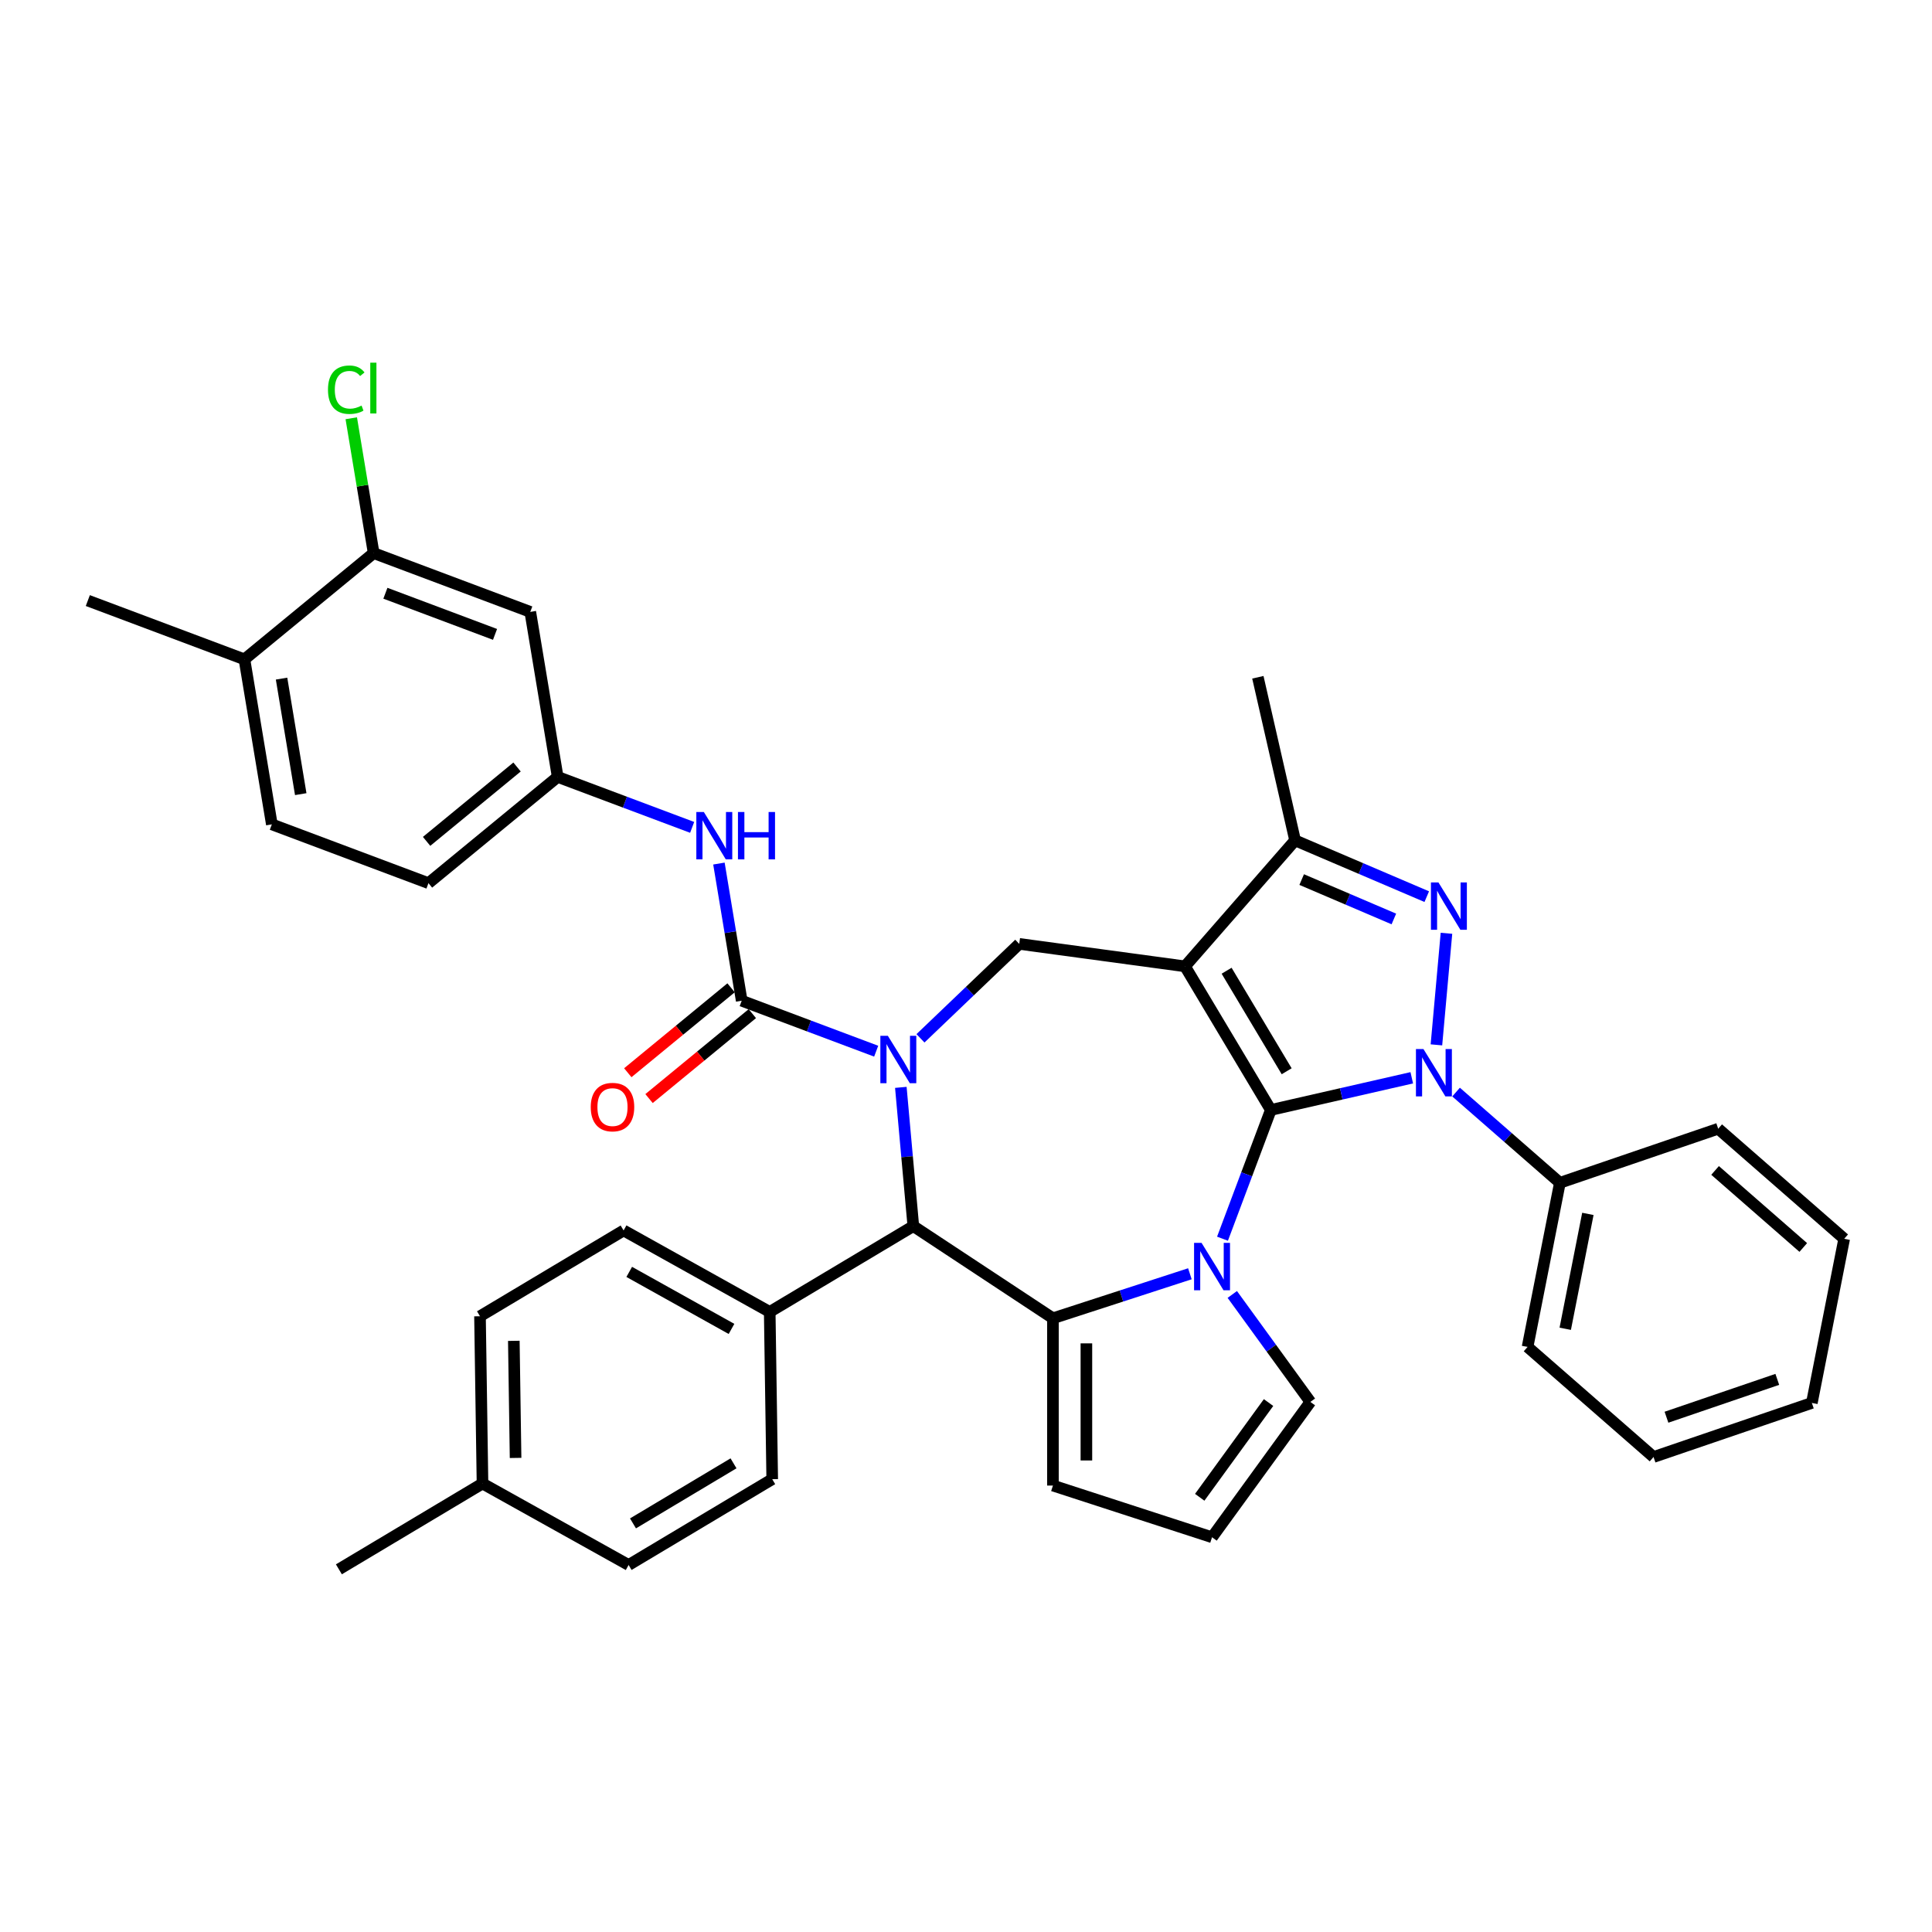 <?xml version='1.0' encoding='iso-8859-1'?>
<svg version='1.1' baseProfile='full'
              xmlns='http://www.w3.org/2000/svg'
                      xmlns:rdkit='http://www.rdkit.org/xml'
                      xmlns:xlink='http://www.w3.org/1999/xlink'
                  xml:space='preserve'
width='1000px' height='1000px' viewBox='0 0 1000 1000'>
<!-- END OF HEADER -->
<rect style='opacity:1.0;fill:#FFFFFF;stroke:none' width='1000' height='1000' x='0' y='0'> </rect>
<path class='bond-0' d='M 657.774,574.512 L 613.363,500.18' style='fill:none;fill-rule:evenodd;stroke:#000000;stroke-width:6px;stroke-linecap:butt;stroke-linejoin:miter;stroke-opacity:1' />
<path class='bond-0' d='M 665.978,554.48 L 634.891,502.448' style='fill:none;fill-rule:evenodd;stroke:#000000;stroke-width:6px;stroke-linecap:butt;stroke-linejoin:miter;stroke-opacity:1' />
<path class='bond-1' d='M 657.774,574.512 L 694.25,566.186' style='fill:none;fill-rule:evenodd;stroke:#000000;stroke-width:6px;stroke-linecap:butt;stroke-linejoin:miter;stroke-opacity:1' />
<path class='bond-1' d='M 694.25,566.186 L 730.727,557.861' style='fill:none;fill-rule:evenodd;stroke:#0000FF;stroke-width:6px;stroke-linecap:butt;stroke-linejoin:miter;stroke-opacity:1' />
<path class='bond-2' d='M 657.774,574.512 L 645.268,607.832' style='fill:none;fill-rule:evenodd;stroke:#000000;stroke-width:6px;stroke-linecap:butt;stroke-linejoin:miter;stroke-opacity:1' />
<path class='bond-2' d='M 645.268,607.832 L 632.763,641.153' style='fill:none;fill-rule:evenodd;stroke:#0000FF;stroke-width:6px;stroke-linecap:butt;stroke-linejoin:miter;stroke-opacity:1' />
<path class='bond-8' d='M 613.363,500.18 L 670.332,434.973' style='fill:none;fill-rule:evenodd;stroke:#000000;stroke-width:6px;stroke-linecap:butt;stroke-linejoin:miter;stroke-opacity:1' />
<path class='bond-9' d='M 613.363,500.18 L 527.558,488.557' style='fill:none;fill-rule:evenodd;stroke:#000000;stroke-width:6px;stroke-linecap:butt;stroke-linejoin:miter;stroke-opacity:1' />
<path class='bond-4' d='M 743.489,540.819 L 748.687,483.068' style='fill:none;fill-rule:evenodd;stroke:#0000FF;stroke-width:6px;stroke-linecap:butt;stroke-linejoin:miter;stroke-opacity:1' />
<path class='bond-14' d='M 753.655,565.26 L 780.526,588.737' style='fill:none;fill-rule:evenodd;stroke:#0000FF;stroke-width:6px;stroke-linecap:butt;stroke-linejoin:miter;stroke-opacity:1' />
<path class='bond-14' d='M 780.526,588.737 L 807.398,612.214' style='fill:none;fill-rule:evenodd;stroke:#000000;stroke-width:6px;stroke-linecap:butt;stroke-linejoin:miter;stroke-opacity:1' />
<path class='bond-5' d='M 615.885,659.303 L 580.442,670.82' style='fill:none;fill-rule:evenodd;stroke:#0000FF;stroke-width:6px;stroke-linecap:butt;stroke-linejoin:miter;stroke-opacity:1' />
<path class='bond-5' d='M 580.442,670.82 L 544.999,682.336' style='fill:none;fill-rule:evenodd;stroke:#000000;stroke-width:6px;stroke-linecap:butt;stroke-linejoin:miter;stroke-opacity:1' />
<path class='bond-11' d='M 637.83,670.004 L 658.037,697.817' style='fill:none;fill-rule:evenodd;stroke:#0000FF;stroke-width:6px;stroke-linecap:butt;stroke-linejoin:miter;stroke-opacity:1' />
<path class='bond-11' d='M 658.037,697.817 L 678.244,725.63' style='fill:none;fill-rule:evenodd;stroke:#000000;stroke-width:6px;stroke-linecap:butt;stroke-linejoin:miter;stroke-opacity:1' />
<path class='bond-3' d='M 476.437,537.434 L 501.998,512.996' style='fill:none;fill-rule:evenodd;stroke:#0000FF;stroke-width:6px;stroke-linecap:butt;stroke-linejoin:miter;stroke-opacity:1' />
<path class='bond-3' d='M 501.998,512.996 L 527.558,488.557' style='fill:none;fill-rule:evenodd;stroke:#000000;stroke-width:6px;stroke-linecap:butt;stroke-linejoin:miter;stroke-opacity:1' />
<path class='bond-6' d='M 453.509,544.093 L 418.707,531.031' style='fill:none;fill-rule:evenodd;stroke:#0000FF;stroke-width:6px;stroke-linecap:butt;stroke-linejoin:miter;stroke-opacity:1' />
<path class='bond-6' d='M 418.707,531.031 L 383.906,517.97' style='fill:none;fill-rule:evenodd;stroke:#000000;stroke-width:6px;stroke-linecap:butt;stroke-linejoin:miter;stroke-opacity:1' />
<path class='bond-39' d='M 466.271,562.821 L 469.503,598.728' style='fill:none;fill-rule:evenodd;stroke:#0000FF;stroke-width:6px;stroke-linecap:butt;stroke-linejoin:miter;stroke-opacity:1' />
<path class='bond-39' d='M 469.503,598.728 L 472.735,634.635' style='fill:none;fill-rule:evenodd;stroke:#000000;stroke-width:6px;stroke-linecap:butt;stroke-linejoin:miter;stroke-opacity:1' />
<path class='bond-37' d='M 738.488,464.105 L 704.41,449.539' style='fill:none;fill-rule:evenodd;stroke:#0000FF;stroke-width:6px;stroke-linecap:butt;stroke-linejoin:miter;stroke-opacity:1' />
<path class='bond-37' d='M 704.41,449.539 L 670.332,434.973' style='fill:none;fill-rule:evenodd;stroke:#000000;stroke-width:6px;stroke-linecap:butt;stroke-linejoin:miter;stroke-opacity:1' />
<path class='bond-37' d='M 721.459,475.659 L 697.604,465.463' style='fill:none;fill-rule:evenodd;stroke:#0000FF;stroke-width:6px;stroke-linecap:butt;stroke-linejoin:miter;stroke-opacity:1' />
<path class='bond-37' d='M 697.604,465.463 L 673.75,455.267' style='fill:none;fill-rule:evenodd;stroke:#000000;stroke-width:6px;stroke-linecap:butt;stroke-linejoin:miter;stroke-opacity:1' />
<path class='bond-7' d='M 544.999,682.336 L 472.735,634.635' style='fill:none;fill-rule:evenodd;stroke:#000000;stroke-width:6px;stroke-linecap:butt;stroke-linejoin:miter;stroke-opacity:1' />
<path class='bond-12' d='M 544.999,682.336 L 544.999,768.924' style='fill:none;fill-rule:evenodd;stroke:#000000;stroke-width:6px;stroke-linecap:butt;stroke-linejoin:miter;stroke-opacity:1' />
<path class='bond-12' d='M 562.316,695.324 L 562.316,755.936' style='fill:none;fill-rule:evenodd;stroke:#000000;stroke-width:6px;stroke-linecap:butt;stroke-linejoin:miter;stroke-opacity:1' />
<path class='bond-10' d='M 383.906,517.97 L 378.012,482.474' style='fill:none;fill-rule:evenodd;stroke:#000000;stroke-width:6px;stroke-linecap:butt;stroke-linejoin:miter;stroke-opacity:1' />
<path class='bond-10' d='M 378.012,482.474 L 372.117,446.978' style='fill:none;fill-rule:evenodd;stroke:#0000FF;stroke-width:6px;stroke-linecap:butt;stroke-linejoin:miter;stroke-opacity:1' />
<path class='bond-17' d='M 378.407,511.282 L 351.676,533.261' style='fill:none;fill-rule:evenodd;stroke:#000000;stroke-width:6px;stroke-linecap:butt;stroke-linejoin:miter;stroke-opacity:1' />
<path class='bond-17' d='M 351.676,533.261 L 324.946,555.24' style='fill:none;fill-rule:evenodd;stroke:#FF0000;stroke-width:6px;stroke-linecap:butt;stroke-linejoin:miter;stroke-opacity:1' />
<path class='bond-17' d='M 389.406,524.658 L 362.675,546.637' style='fill:none;fill-rule:evenodd;stroke:#000000;stroke-width:6px;stroke-linecap:butt;stroke-linejoin:miter;stroke-opacity:1' />
<path class='bond-17' d='M 362.675,546.637 L 335.945,568.616' style='fill:none;fill-rule:evenodd;stroke:#FF0000;stroke-width:6px;stroke-linecap:butt;stroke-linejoin:miter;stroke-opacity:1' />
<path class='bond-16' d='M 472.735,634.635 L 398.403,679.046' style='fill:none;fill-rule:evenodd;stroke:#000000;stroke-width:6px;stroke-linecap:butt;stroke-linejoin:miter;stroke-opacity:1' />
<path class='bond-29' d='M 670.332,434.973 L 651.065,350.556' style='fill:none;fill-rule:evenodd;stroke:#000000;stroke-width:6px;stroke-linecap:butt;stroke-linejoin:miter;stroke-opacity:1' />
<path class='bond-18' d='M 358.257,428.249 L 323.456,415.188' style='fill:none;fill-rule:evenodd;stroke:#0000FF;stroke-width:6px;stroke-linecap:butt;stroke-linejoin:miter;stroke-opacity:1' />
<path class='bond-18' d='M 323.456,415.188 L 288.655,402.127' style='fill:none;fill-rule:evenodd;stroke:#000000;stroke-width:6px;stroke-linecap:butt;stroke-linejoin:miter;stroke-opacity:1' />
<path class='bond-19' d='M 678.244,725.63 L 627.349,795.681' style='fill:none;fill-rule:evenodd;stroke:#000000;stroke-width:6px;stroke-linecap:butt;stroke-linejoin:miter;stroke-opacity:1' />
<path class='bond-19' d='M 656.6,725.958 L 620.973,774.994' style='fill:none;fill-rule:evenodd;stroke:#000000;stroke-width:6px;stroke-linecap:butt;stroke-linejoin:miter;stroke-opacity:1' />
<path class='bond-38' d='M 544.999,768.924 L 627.349,795.681' style='fill:none;fill-rule:evenodd;stroke:#000000;stroke-width:6px;stroke-linecap:butt;stroke-linejoin:miter;stroke-opacity:1' />
<path class='bond-13' d='M 193.403,286.284 L 274.47,316.709' style='fill:none;fill-rule:evenodd;stroke:#000000;stroke-width:6px;stroke-linecap:butt;stroke-linejoin:miter;stroke-opacity:1' />
<path class='bond-13' d='M 199.478,307.061 L 256.225,328.358' style='fill:none;fill-rule:evenodd;stroke:#000000;stroke-width:6px;stroke-linecap:butt;stroke-linejoin:miter;stroke-opacity:1' />
<path class='bond-24' d='M 193.403,286.284 L 187.608,251.385' style='fill:none;fill-rule:evenodd;stroke:#000000;stroke-width:6px;stroke-linecap:butt;stroke-linejoin:miter;stroke-opacity:1' />
<path class='bond-24' d='M 187.608,251.385 L 181.813,216.486' style='fill:none;fill-rule:evenodd;stroke:#00CC00;stroke-width:6px;stroke-linecap:butt;stroke-linejoin:miter;stroke-opacity:1' />
<path class='bond-42' d='M 193.403,286.284 L 126.521,341.277' style='fill:none;fill-rule:evenodd;stroke:#000000;stroke-width:6px;stroke-linecap:butt;stroke-linejoin:miter;stroke-opacity:1' />
<path class='bond-30' d='M 807.398,612.214 L 790.664,697.169' style='fill:none;fill-rule:evenodd;stroke:#000000;stroke-width:6px;stroke-linecap:butt;stroke-linejoin:miter;stroke-opacity:1' />
<path class='bond-30' d='M 821.879,628.304 L 810.165,687.773' style='fill:none;fill-rule:evenodd;stroke:#000000;stroke-width:6px;stroke-linecap:butt;stroke-linejoin:miter;stroke-opacity:1' />
<path class='bond-31' d='M 807.398,612.214 L 889.338,584.228' style='fill:none;fill-rule:evenodd;stroke:#000000;stroke-width:6px;stroke-linecap:butt;stroke-linejoin:miter;stroke-opacity:1' />
<path class='bond-15' d='M 274.47,316.709 L 288.655,402.127' style='fill:none;fill-rule:evenodd;stroke:#000000;stroke-width:6px;stroke-linecap:butt;stroke-linejoin:miter;stroke-opacity:1' />
<path class='bond-21' d='M 398.403,679.046 L 322.777,636.878' style='fill:none;fill-rule:evenodd;stroke:#000000;stroke-width:6px;stroke-linecap:butt;stroke-linejoin:miter;stroke-opacity:1' />
<path class='bond-21' d='M 378.626,687.846 L 325.687,658.329' style='fill:none;fill-rule:evenodd;stroke:#000000;stroke-width:6px;stroke-linecap:butt;stroke-linejoin:miter;stroke-opacity:1' />
<path class='bond-22' d='M 398.403,679.046 L 399.699,765.624' style='fill:none;fill-rule:evenodd;stroke:#000000;stroke-width:6px;stroke-linecap:butt;stroke-linejoin:miter;stroke-opacity:1' />
<path class='bond-25' d='M 288.655,402.127 L 221.773,457.121' style='fill:none;fill-rule:evenodd;stroke:#000000;stroke-width:6px;stroke-linecap:butt;stroke-linejoin:miter;stroke-opacity:1' />
<path class='bond-25' d='M 267.624,397 L 220.806,435.495' style='fill:none;fill-rule:evenodd;stroke:#000000;stroke-width:6px;stroke-linecap:butt;stroke-linejoin:miter;stroke-opacity:1' />
<path class='bond-20' d='M 126.521,341.277 L 140.706,426.696' style='fill:none;fill-rule:evenodd;stroke:#000000;stroke-width:6px;stroke-linecap:butt;stroke-linejoin:miter;stroke-opacity:1' />
<path class='bond-20' d='M 145.733,351.253 L 155.662,411.046' style='fill:none;fill-rule:evenodd;stroke:#000000;stroke-width:6px;stroke-linecap:butt;stroke-linejoin:miter;stroke-opacity:1' />
<path class='bond-32' d='M 126.521,341.277 L 45.455,310.853' style='fill:none;fill-rule:evenodd;stroke:#000000;stroke-width:6px;stroke-linecap:butt;stroke-linejoin:miter;stroke-opacity:1' />
<path class='bond-26' d='M 322.777,636.878 L 248.445,681.289' style='fill:none;fill-rule:evenodd;stroke:#000000;stroke-width:6px;stroke-linecap:butt;stroke-linejoin:miter;stroke-opacity:1' />
<path class='bond-27' d='M 399.699,765.624 L 325.367,810.035' style='fill:none;fill-rule:evenodd;stroke:#000000;stroke-width:6px;stroke-linecap:butt;stroke-linejoin:miter;stroke-opacity:1' />
<path class='bond-27' d='M 379.667,757.419 L 327.635,788.507' style='fill:none;fill-rule:evenodd;stroke:#000000;stroke-width:6px;stroke-linecap:butt;stroke-linejoin:miter;stroke-opacity:1' />
<path class='bond-23' d='M 140.706,426.696 L 221.773,457.121' style='fill:none;fill-rule:evenodd;stroke:#000000;stroke-width:6px;stroke-linecap:butt;stroke-linejoin:miter;stroke-opacity:1' />
<path class='bond-41' d='M 248.445,681.289 L 249.74,767.867' style='fill:none;fill-rule:evenodd;stroke:#000000;stroke-width:6px;stroke-linecap:butt;stroke-linejoin:miter;stroke-opacity:1' />
<path class='bond-41' d='M 265.955,694.017 L 266.862,754.622' style='fill:none;fill-rule:evenodd;stroke:#000000;stroke-width:6px;stroke-linecap:butt;stroke-linejoin:miter;stroke-opacity:1' />
<path class='bond-28' d='M 325.367,810.035 L 249.74,767.867' style='fill:none;fill-rule:evenodd;stroke:#000000;stroke-width:6px;stroke-linecap:butt;stroke-linejoin:miter;stroke-opacity:1' />
<path class='bond-33' d='M 249.74,767.867 L 175.409,812.278' style='fill:none;fill-rule:evenodd;stroke:#000000;stroke-width:6px;stroke-linecap:butt;stroke-linejoin:miter;stroke-opacity:1' />
<path class='bond-35' d='M 790.664,697.169 L 855.871,754.139' style='fill:none;fill-rule:evenodd;stroke:#000000;stroke-width:6px;stroke-linecap:butt;stroke-linejoin:miter;stroke-opacity:1' />
<path class='bond-34' d='M 889.338,584.228 L 954.545,641.197' style='fill:none;fill-rule:evenodd;stroke:#000000;stroke-width:6px;stroke-linecap:butt;stroke-linejoin:miter;stroke-opacity:1' />
<path class='bond-34' d='M 887.726,605.814 L 933.37,645.693' style='fill:none;fill-rule:evenodd;stroke:#000000;stroke-width:6px;stroke-linecap:butt;stroke-linejoin:miter;stroke-opacity:1' />
<path class='bond-36' d='M 954.545,641.197 L 937.812,726.153' style='fill:none;fill-rule:evenodd;stroke:#000000;stroke-width:6px;stroke-linecap:butt;stroke-linejoin:miter;stroke-opacity:1' />
<path class='bond-40' d='M 855.871,754.139 L 937.812,726.153' style='fill:none;fill-rule:evenodd;stroke:#000000;stroke-width:6px;stroke-linecap:butt;stroke-linejoin:miter;stroke-opacity:1' />
<path class='bond-40' d='M 862.565,733.553 L 919.923,713.963' style='fill:none;fill-rule:evenodd;stroke:#000000;stroke-width:6px;stroke-linecap:butt;stroke-linejoin:miter;stroke-opacity:1' />
<path  class='atom-2' d='M 736.77 542.983
L 744.806 555.971
Q 745.602 557.253, 746.884 559.574
Q 748.165 561.894, 748.235 562.033
L 748.235 542.983
L 751.49 542.983
L 751.49 567.505
L 748.131 567.505
L 739.507 553.305
Q 738.502 551.642, 737.428 549.737
Q 736.389 547.832, 736.078 547.243
L 736.078 567.505
L 732.891 567.505
L 732.891 542.983
L 736.77 542.983
' fill='#0000FF'/>
<path  class='atom-3' d='M 621.928 643.318
L 629.964 656.306
Q 630.76 657.587, 632.042 659.908
Q 633.323 662.228, 633.393 662.367
L 633.393 643.318
L 636.648 643.318
L 636.648 667.839
L 633.289 667.839
L 624.665 653.639
Q 623.66 651.976, 622.587 650.072
Q 621.547 648.167, 621.236 647.578
L 621.236 667.839
L 618.049 667.839
L 618.049 643.318
L 621.928 643.318
' fill='#0000FF'/>
<path  class='atom-4' d='M 459.553 536.134
L 467.588 549.122
Q 468.385 550.404, 469.666 552.725
Q 470.948 555.045, 471.017 555.184
L 471.017 536.134
L 474.273 536.134
L 474.273 560.656
L 470.913 560.656
L 462.289 546.456
Q 461.284 544.793, 460.211 542.888
Q 459.172 540.983, 458.86 540.394
L 458.86 560.656
L 455.673 560.656
L 455.673 536.134
L 459.553 536.134
' fill='#0000FF'/>
<path  class='atom-5' d='M 744.532 456.744
L 752.567 469.732
Q 753.364 471.013, 754.646 473.334
Q 755.927 475.655, 755.996 475.793
L 755.996 456.744
L 759.252 456.744
L 759.252 481.266
L 755.892 481.266
L 747.268 467.065
Q 746.264 465.403, 745.19 463.498
Q 744.151 461.593, 743.839 461.004
L 743.839 481.266
L 740.653 481.266
L 740.653 456.744
L 744.532 456.744
' fill='#0000FF'/>
<path  class='atom-11' d='M 364.301 420.291
L 372.337 433.279
Q 373.133 434.561, 374.415 436.881
Q 375.696 439.202, 375.765 439.34
L 375.765 420.291
L 379.021 420.291
L 379.021 444.813
L 375.661 444.813
L 367.037 430.612
Q 366.033 428.95, 364.959 427.045
Q 363.92 425.14, 363.608 424.551
L 363.608 444.813
L 360.422 444.813
L 360.422 420.291
L 364.301 420.291
' fill='#0000FF'/>
<path  class='atom-11' d='M 381.965 420.291
L 385.29 420.291
L 385.29 430.716
L 397.828 430.716
L 397.828 420.291
L 401.153 420.291
L 401.153 444.813
L 397.828 444.813
L 397.828 433.487
L 385.29 433.487
L 385.29 444.813
L 381.965 444.813
L 381.965 420.291
' fill='#0000FF'/>
<path  class='atom-18' d='M 305.768 573.033
Q 305.768 567.145, 308.677 563.855
Q 311.586 560.564, 317.024 560.564
Q 322.462 560.564, 325.371 563.855
Q 328.281 567.145, 328.281 573.033
Q 328.281 578.99, 325.337 582.384
Q 322.393 585.744, 317.024 585.744
Q 311.621 585.744, 308.677 582.384
Q 305.768 579.025, 305.768 573.033
M 317.024 582.973
Q 320.765 582.973, 322.774 580.48
Q 324.817 577.951, 324.817 573.033
Q 324.817 568.219, 322.774 565.794
Q 320.765 563.335, 317.024 563.335
Q 313.284 563.335, 311.24 565.76
Q 309.231 568.184, 309.231 573.033
Q 309.231 577.986, 311.24 580.48
Q 313.284 582.973, 317.024 582.973
' fill='#FF0000'/>
<path  class='atom-25' d='M 169.763 201.714
Q 169.763 195.618, 172.603 192.432
Q 175.478 189.211, 180.916 189.211
Q 185.973 189.211, 188.674 192.778
L 186.388 194.649
Q 184.414 192.051, 180.916 192.051
Q 177.21 192.051, 175.236 194.545
Q 173.296 197.004, 173.296 201.714
Q 173.296 206.563, 175.305 209.057
Q 177.348 211.551, 181.297 211.551
Q 183.998 211.551, 187.15 209.923
L 188.12 212.52
Q 186.838 213.352, 184.899 213.837
Q 182.959 214.321, 180.812 214.321
Q 175.478 214.321, 172.603 211.066
Q 169.763 207.81, 169.763 201.714
' fill='#00CC00'/>
<path  class='atom-25' d='M 191.653 187.722
L 194.839 187.722
L 194.839 214.01
L 191.653 214.01
L 191.653 187.722
' fill='#00CC00'/>
</svg>
